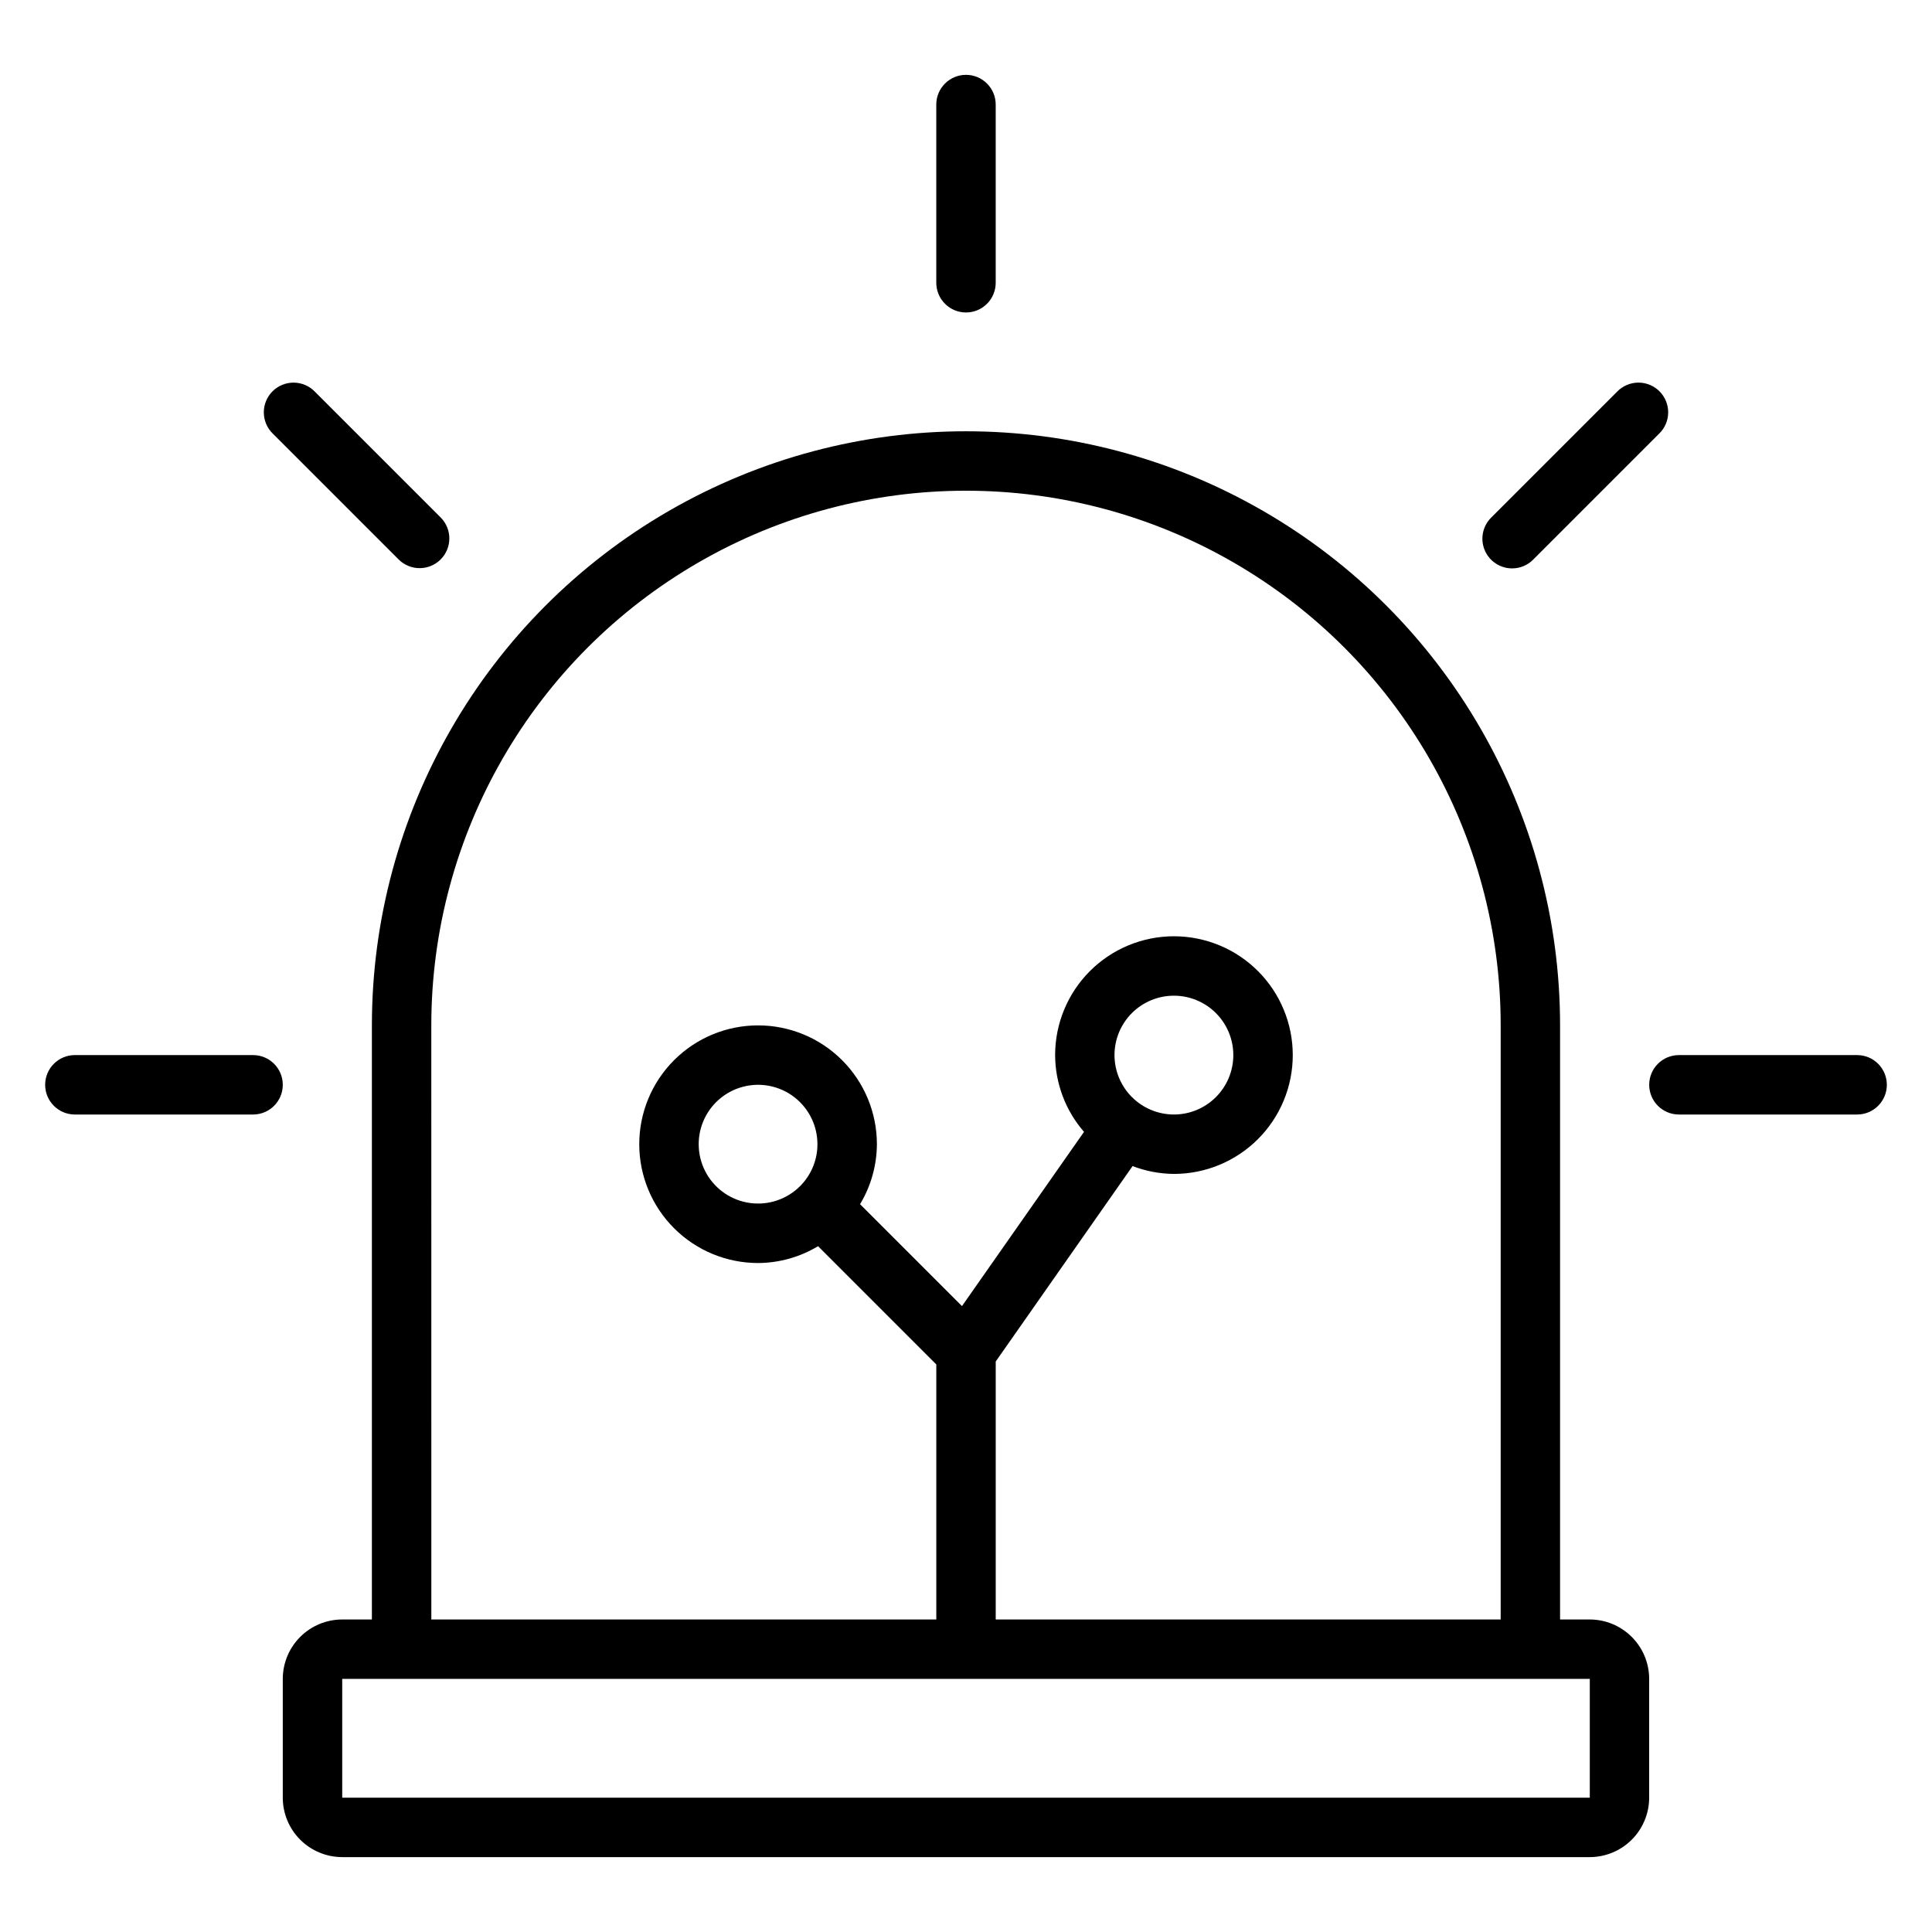 <?xml version="1.0" encoding="UTF-8"?>
<!-- Uploaded to: SVG Repo, www.svgrepo.com, Generator: SVG Repo Mixer Tools -->
<svg fill="#000000" width="800px" height="800px" version="1.1" viewBox="144 144 512 512" xmlns="http://www.w3.org/2000/svg">
 <g>
  <path d="m565.31 573.18h-7.875v-157.44c0-56.246-30.008-108.22-78.719-136.35s-108.73-28.125-157.44 0c-48.711 28.125-78.719 80.102-78.719 136.35v157.44h-7.871c-4.176 0.004-8.176 1.664-11.129 4.617-2.949 2.949-4.609 6.953-4.617 11.125v31.488c0.008 4.176 1.668 8.176 4.617 11.129 2.953 2.949 6.953 4.609 11.129 4.617h330.62c4.172-0.008 8.172-1.668 11.125-4.617 2.953-2.953 4.613-6.953 4.617-11.129v-31.488c-0.004-4.172-1.664-8.176-4.617-11.125-2.953-2.953-6.953-4.613-11.125-4.617zm-307.01-157.44c0-50.621 27.008-97.402 70.848-122.71 43.844-25.312 97.855-25.312 141.7 0 43.84 25.309 70.848 72.09 70.848 122.71v157.44h-133.82v-68.367l36.27-51.793c3.5 1.348 7.211 2.051 10.961 2.078 8.352 0 16.363-3.316 22.266-9.223 5.906-5.902 9.223-13.914 9.223-22.266 0-8.352-3.316-16.359-9.223-22.266-5.902-5.902-13.914-9.223-22.266-9.223-8.352 0-16.359 3.32-22.266 9.223-5.902 5.906-9.223 13.914-9.223 22.266 0.031 7.481 2.746 14.699 7.656 20.348l-32.34 46.172-27.008-27.008c2.891-4.801 4.43-10.293 4.461-15.895 0-8.352-3.316-16.359-9.223-22.266s-13.914-9.223-22.266-9.223c-8.352 0-16.359 3.316-22.266 9.223s-9.223 13.914-9.223 22.266c0 8.352 3.316 16.359 9.223 22.266s13.914 9.223 22.266 9.223c5.602-0.031 11.094-1.57 15.895-4.461l31.336 31.336v67.59h-133.82zm181.05 7.871h0.004c0-4.176 1.656-8.18 4.609-11.133s6.957-4.609 11.133-4.609c4.176 0 8.18 1.656 11.133 4.609s4.613 6.957 4.613 11.133-1.66 8.18-4.613 11.133-6.957 4.613-11.133 4.613c-4.172-0.008-8.176-1.668-11.125-4.617-2.953-2.953-4.613-6.953-4.617-11.129zm-78.719 23.617c0.004 4.172-1.656 8.172-4.606 11.117l-0.012 0.008-0.008 0.012c-3.465 3.453-8.34 5.098-13.188 4.449-4.848-0.645-9.117-3.508-11.559-7.746-2.438-4.238-2.769-9.371-0.891-13.887 1.875-4.516 5.746-7.902 10.473-9.164 4.723-1.262 9.766-0.254 13.645 2.727 3.879 2.981 6.148 7.594 6.144 12.484zm204.68 173.18h-330.62v-31.488h330.62z"/>
  <path d="m400 226.81c2.086 0 4.09-0.828 5.566-2.305 1.477-1.477 2.305-3.477 2.305-5.566v-47.23c0-4.348-3.523-7.875-7.871-7.875s-7.875 3.527-7.875 7.875v47.23c0 2.09 0.832 4.09 2.309 5.566 1.477 1.477 3.477 2.305 5.566 2.305z"/>
  <path d="m249.71 292.33c3.086 3.008 8.016 2.977 11.062-0.07 3.047-3.047 3.078-7.977 0.07-11.062l-33.395-33.395c-1.469-1.52-3.484-2.383-5.594-2.402-2.113-0.02-4.144 0.812-5.637 2.305-1.492 1.492-2.324 3.523-2.305 5.637 0.02 2.109 0.883 4.125 2.402 5.594z"/>
  <path d="m211.07 423.61h-47.234c-4.348 0-7.871 3.527-7.871 7.875 0 4.348 3.523 7.871 7.871 7.871h47.234c4.348 0 7.871-3.523 7.871-7.871 0-4.348-3.523-7.875-7.871-7.875z"/>
  <path d="m636.16 423.61h-47.234c-4.348 0-7.871 3.527-7.871 7.875 0 4.348 3.523 7.871 7.871 7.871h47.234c4.348 0 7.871-3.523 7.871-7.871 0-4.348-3.523-7.875-7.871-7.875z"/>
  <path d="m544.72 294.63c2.09 0.004 4.094-0.828 5.566-2.305l33.395-33.395c1.52-1.469 2.387-3.484 2.402-5.594 0.02-2.113-0.812-4.144-2.305-5.637s-3.523-2.324-5.633-2.305c-2.113 0.02-4.129 0.883-5.594 2.402l-33.395 33.395c-2.254 2.25-2.926 5.637-1.707 8.578 1.219 2.941 4.09 4.859 7.273 4.859z"/>
 </g>
</svg>